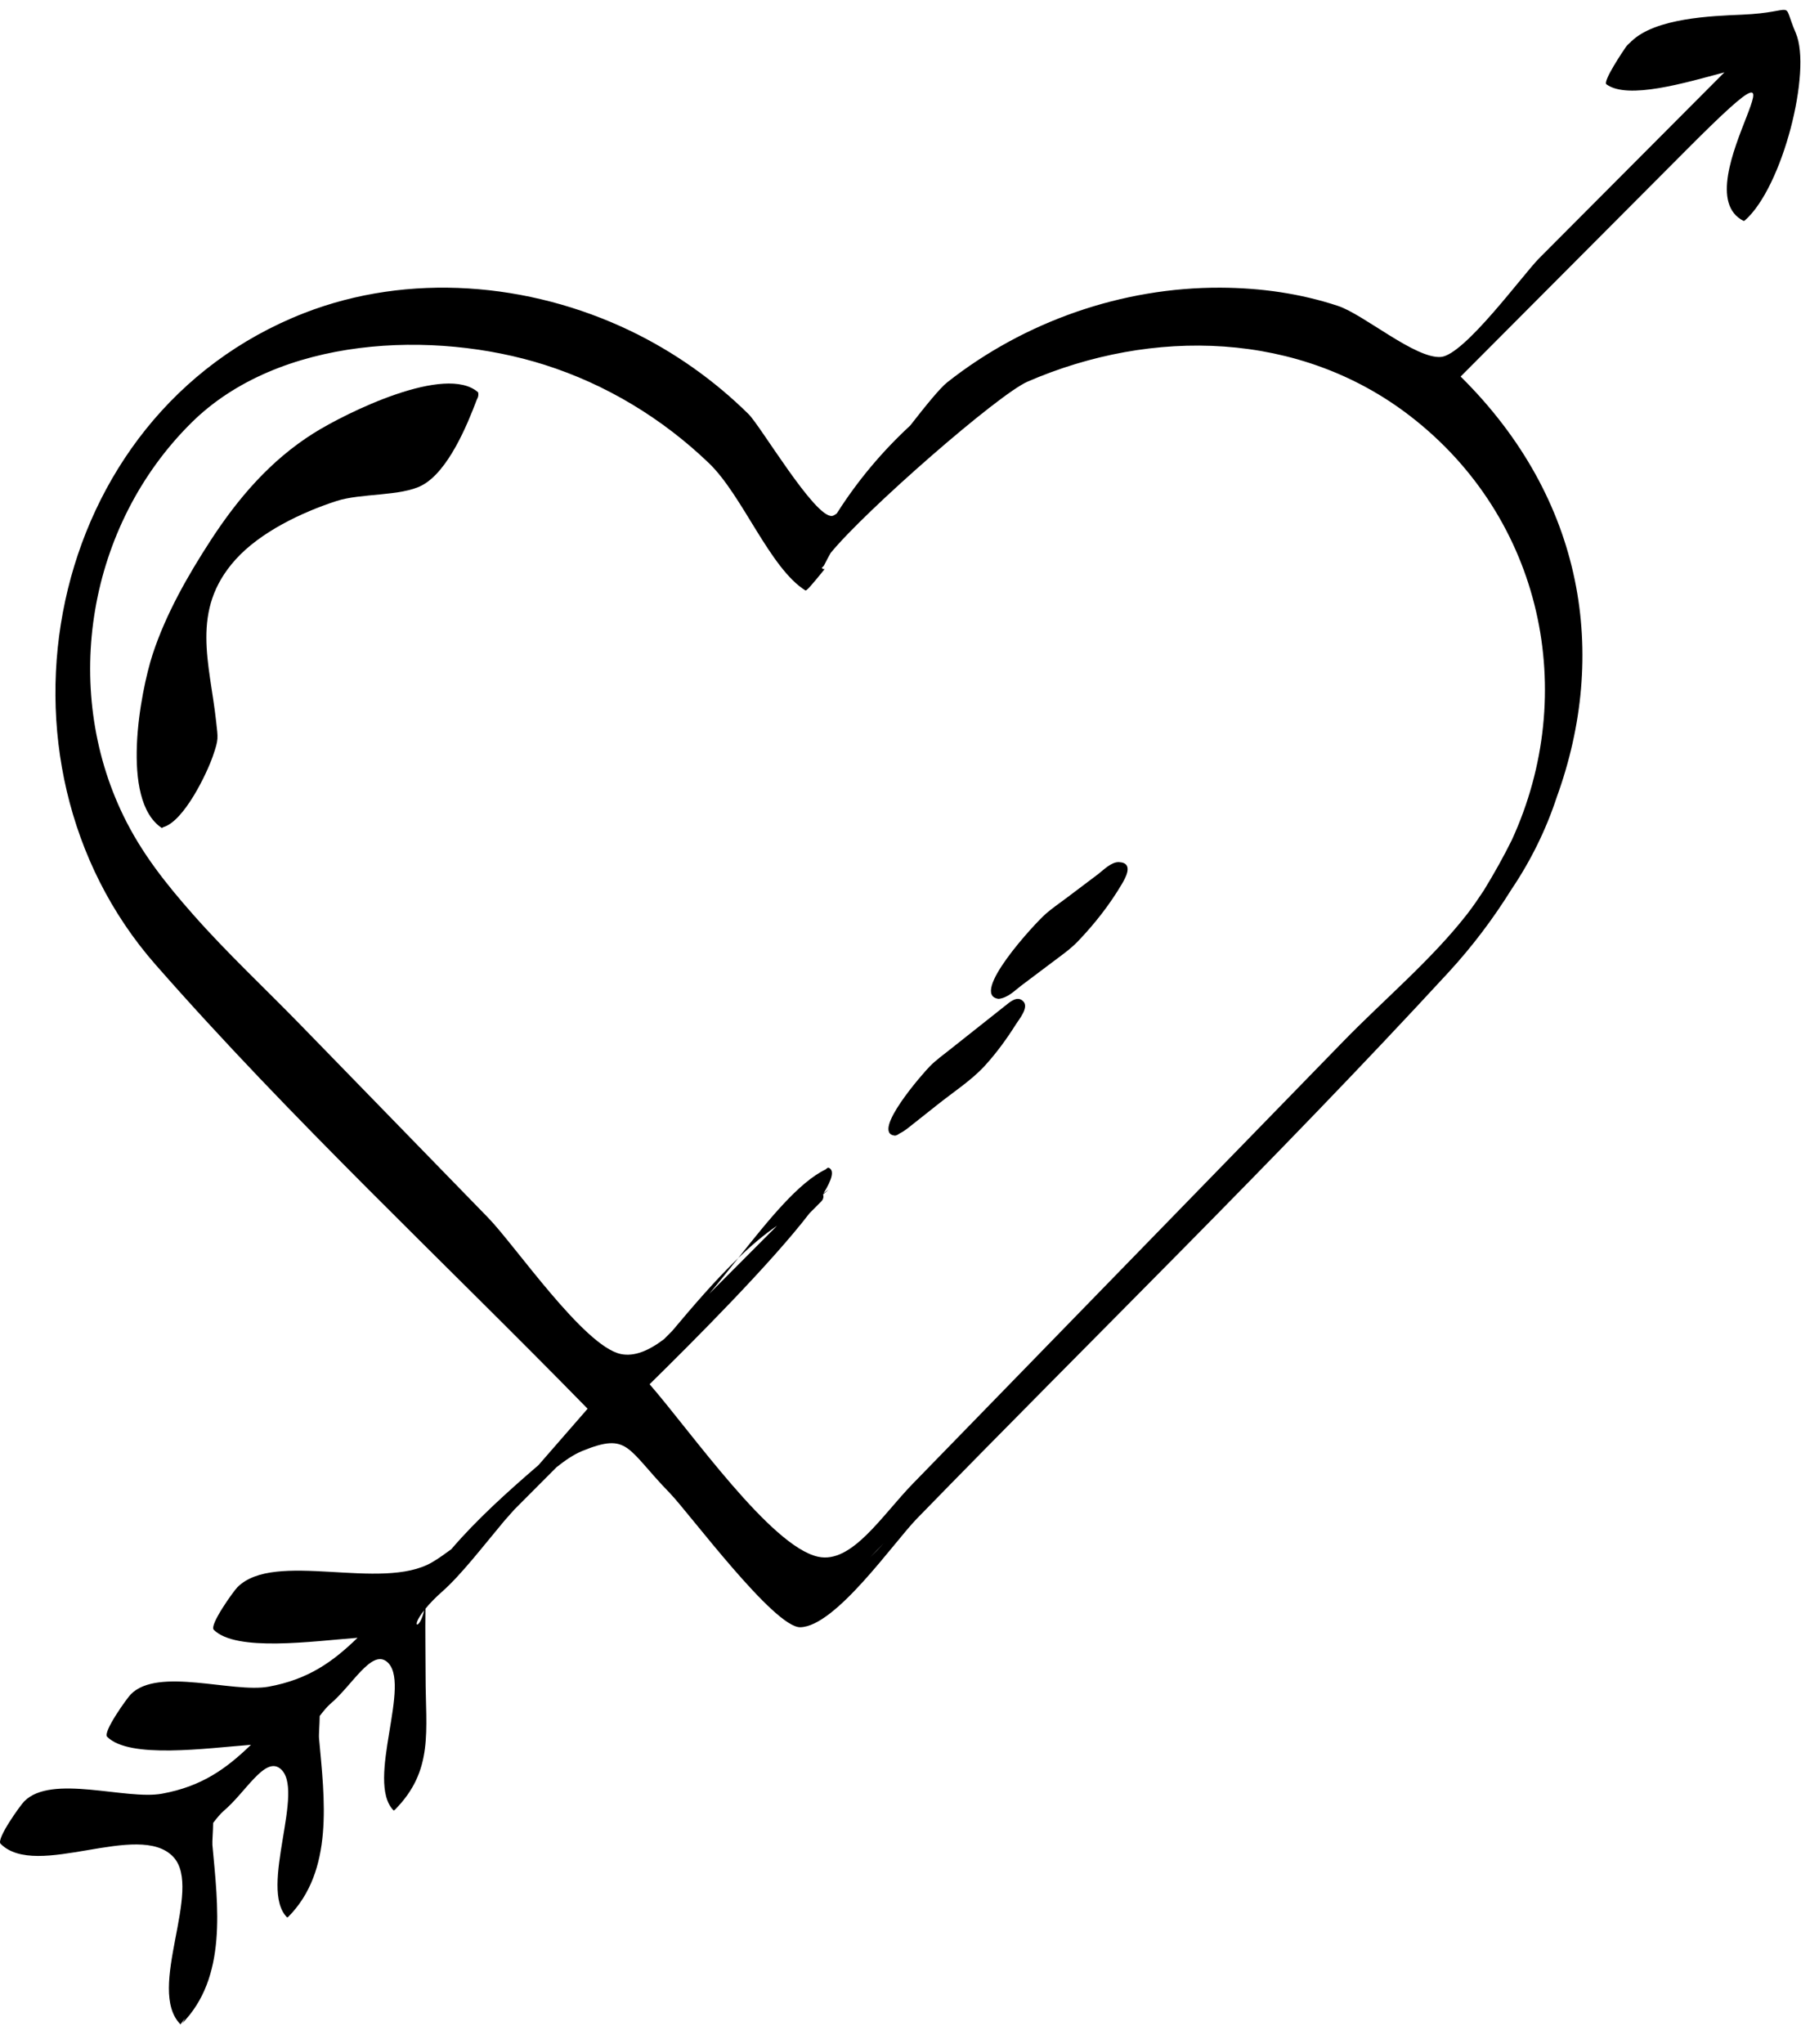 <?xml version="1.0" encoding="UTF-8"?>
<svg width="67px" height="76px" viewBox="0 0 67 76" version="1.1" xmlns="http://www.w3.org/2000/svg" xmlns:xlink="http://www.w3.org/1999/xlink">
    <title>Group 10</title>

    <g id="Desktop" stroke="none" stroke-width="1" fill="none" fill-rule="evenodd">
        <g id="08_reis" transform="translate(-223, -676)">
            <g id="CONTENT" transform="translate(0, 676)">
                <g id="TAGS" transform="translate(127, 0)">
                    <g id="Honeymoond" transform="translate(81, 0.278)">
                        <g id="Group-10">
                            <g transform="translate(15, 0)">
                                <path d="M11.667,15.831 C10.055,16.844 8.854,18.253 7.835,19.818 C6.98,21.135 6.173,22.551 5.682,24.041 C5.221,25.449 4.462,29.465 6.013,30.506 C6.024,30.514 6.044,30.502 6.07,30.481 C6.854,30.259 7.704,28.461 7.917,27.843 C8.143,27.19 8.109,27.185 8.039,26.538 C7.805,24.386 7.068,22.415 8.76,20.532 C9.681,19.507 11.231,18.768 12.525,18.35 C13.42,18.059 14.927,18.181 15.701,17.768 C16.668,17.252 17.374,15.548 17.74,14.577 C17.793,14.491 17.809,14.402 17.787,14.311 C16.585,13.241 12.879,15.07 11.667,15.831" id="Fill-1" fill="#000000"></path>
                                <g id="Group-5">
                                    <g id="Clip-4"></g>
                                    <path d="M32.376,57.623 L32.877,57.108 C32.708,57.295 32.541,57.467 32.376,57.623 M15.778,59.602 C15.622,60.333 15.241,60.279 15.778,59.602 M55.198,32.835 C55.002,33.129 54.805,33.423 54.584,33.707 C53.252,35.417 51.467,36.907 49.958,38.459 C44.624,43.936 39.292,49.413 33.96,54.89 C32.801,56.081 31.687,57.883 30.434,57.608 C28.676,57.225 25.719,52.978 24.166,51.194 C25.825,49.566 28.697,46.686 30.113,44.838 L30.557,44.392 C30.619,44.33 30.633,44.257 30.633,44.208 C30.633,44.19 30.628,44.164 30.62,44.136 C30.819,43.968 30.907,43.886 30.636,44.094 C30.949,43.588 31.054,43.238 30.829,43.145 C30.803,43.133 30.765,43.158 30.718,43.204 C29.708,43.69 28.592,45.083 27.466,46.499 C27.944,46.039 28.425,45.628 28.908,45.3 L26.383,47.833 C26.742,47.405 27.105,46.952 27.466,46.499 C26.622,47.311 25.793,48.275 25.006,49.213 L24.706,49.515 C24.145,49.941 23.603,50.177 23.094,50.07 C21.722,49.781 19.16,46.029 18.161,45.004 C15.835,42.613 13.508,40.224 11.18,37.833 C9.856,36.473 8.446,35.159 7.188,33.733 C6.171,32.582 5.266,31.445 4.59,30.053 C2.279,25.296 3.256,19.267 7.122,15.44 C10.377,12.219 16.139,11.979 20.259,13.287 C22.55,14.014 24.635,15.278 26.367,16.938 C27.628,18.144 28.63,20.845 29.966,21.68 C29.979,21.675 29.992,21.669 30.003,21.664 C30.116,21.593 30.673,20.884 30.679,20.884 C30.614,20.889 30.583,20.868 30.576,20.827 C30.612,20.802 30.643,20.771 30.663,20.732 C30.736,20.581 30.819,20.436 30.899,20.287 C32.206,18.688 37.14,14.384 38.229,13.912 C42.865,11.904 48.342,12.015 52.462,15.194 C57.404,19.007 58.747,25.504 56.244,30.953 C55.932,31.585 55.579,32.212 55.198,32.835 M66.807,0.952 C66.25,-0.343 66.925,0.177 64.802,0.268 C63.685,0.316 61.583,0.387 60.686,1.263 C60.685,1.261 60.682,1.261 60.681,1.26 C60.677,1.266 60.676,1.271 60.674,1.276 C60.611,1.338 60.539,1.392 60.49,1.462 C60.397,1.596 59.615,2.75 59.762,2.858 C60.561,3.44 62.706,2.798 64.15,2.412 C61.853,4.716 59.557,7.02 57.26,9.324 C56.661,9.926 54.48,12.923 53.604,12.995 C52.656,13.071 50.732,11.415 49.78,11.099 C48.368,10.631 46.895,10.427 45.413,10.419 C41.753,10.402 38.117,11.67 35.243,13.935 C34.97,14.15 34.448,14.793 33.861,15.546 C32.836,16.492 31.921,17.574 31.148,18.786 L31.13,18.814 C31.059,18.867 30.994,18.905 30.95,18.908 C30.303,18.966 28.297,15.564 27.848,15.122 C26.563,13.853 25.058,12.793 23.431,12.015 C19.683,10.222 15.206,9.846 11.311,11.365 C1.629,15.143 -0.854,28.02 5.782,35.587 C10.829,41.34 16.508,46.63 21.86,52.105 C21.267,52.778 20.658,53.491 20.032,54.202 C18.879,55.194 17.725,56.234 16.789,57.329 C16.553,57.5 16.317,57.674 16.075,57.814 C14.193,58.915 10.213,57.35 8.831,58.743 C8.689,58.886 7.779,60.152 7.951,60.323 C8.778,61.156 11.627,60.75 13.302,60.622 C12.381,61.515 11.473,62.17 9.993,62.44 C8.653,62.685 5.882,61.698 4.867,62.722 C4.725,62.866 3.815,64.131 3.986,64.303 C4.814,65.134 7.661,64.729 9.336,64.602 C8.413,65.493 7.505,66.15 6.026,66.419 C4.687,66.665 1.918,65.678 0.903,66.702 C0.76,66.845 -0.151,68.11 0.022,68.282 C1.364,69.628 5.169,67.403 6.448,68.771 C7.574,69.976 5.414,73.694 6.717,75 C6.713,74.996 6.78,74.906 6.883,74.77 C6.839,74.855 6.796,74.941 6.753,74.984 C8.47,73.261 8.107,70.586 7.902,68.329 C7.891,68.204 7.927,67.811 7.929,67.506 C8.065,67.33 8.206,67.157 8.321,67.06 C9.131,66.379 9.84,65.047 10.411,65.476 C11.406,66.222 9.603,69.945 10.681,71.021 C10.693,71.017 10.706,71.011 10.717,71.006 C12.433,69.283 12.072,66.61 11.868,64.352 C11.855,64.228 11.891,63.835 11.893,63.53 C12.03,63.353 12.17,63.181 12.286,63.082 C13.095,62.402 13.804,61.07 14.376,61.499 C15.367,62.245 13.573,65.964 14.643,67.043 C14.656,67.038 14.668,67.031 14.681,67.027 C16.148,65.555 15.832,64.084 15.832,62.048 C15.832,61.213 15.814,60.375 15.828,59.54 C15.977,59.359 16.166,59.155 16.456,58.899 C17.146,58.29 17.934,57.265 18.763,56.272 C18.887,56.133 19.01,55.994 19.134,55.854 L20.704,54.279 C21.024,54.024 21.345,53.804 21.666,53.673 C23.392,52.973 23.298,53.577 24.92,55.243 C25.619,55.962 28.803,60.256 29.775,60.23 C31.086,60.198 33.242,57.085 34.103,56.198 C40.688,49.435 47.482,42.825 53.881,35.884 C54.78,34.909 55.556,33.872 56.227,32.796 C56.952,31.721 57.518,30.567 57.914,29.362 C59.831,24.081 58.971,18.301 54.338,13.724 L62.778,5.256 C68.277,-0.26 62.429,6.728 64.869,7.939 C64.881,7.934 64.894,7.929 64.907,7.923 C66.321,6.693 67.41,2.351 66.807,0.952" id="Fill-3" fill="#000000"></path>
                                </g>
                                <path d="M37.402,37.115 C36.714,37.66 36.026,38.205 35.338,38.75 C35.087,38.949 34.818,39.143 34.597,39.366 C34.335,39.629 32.4,41.835 33.277,41.948 C33.328,41.956 33.393,41.922 33.46,41.873 C33.606,41.803 33.732,41.705 33.853,41.609 C34.198,41.336 34.541,41.064 34.886,40.791 C35.465,40.33 36.145,39.888 36.631,39.358 C37.075,38.873 37.46,38.341 37.797,37.805 C37.914,37.621 38.279,37.188 38.075,36.965 C37.856,36.723 37.574,36.978 37.402,37.115" id="Fill-6" fill="#000000"></path>
                                <path d="M41.627,31.78 C41.341,31.768 41.042,32.081 40.865,32.216 C40.459,32.521 40.054,32.828 39.648,33.133 C39.401,33.319 39.135,33.499 38.908,33.699 C38.5,34.05 36.035,36.725 37.153,36.864 C37.502,36.822 37.746,36.558 37.982,36.379 C38.365,36.091 38.749,35.802 39.132,35.514 C39.464,35.263 39.808,35.025 40.086,34.739 C40.725,34.077 41.293,33.344 41.733,32.598 C41.846,32.405 42.21,31.805 41.627,31.78" id="Fill-8" fill="#000000"></path>
                            </g>
                        </g>
                    </g>
                </g>
            </g>
        </g>
    </g>
</svg>